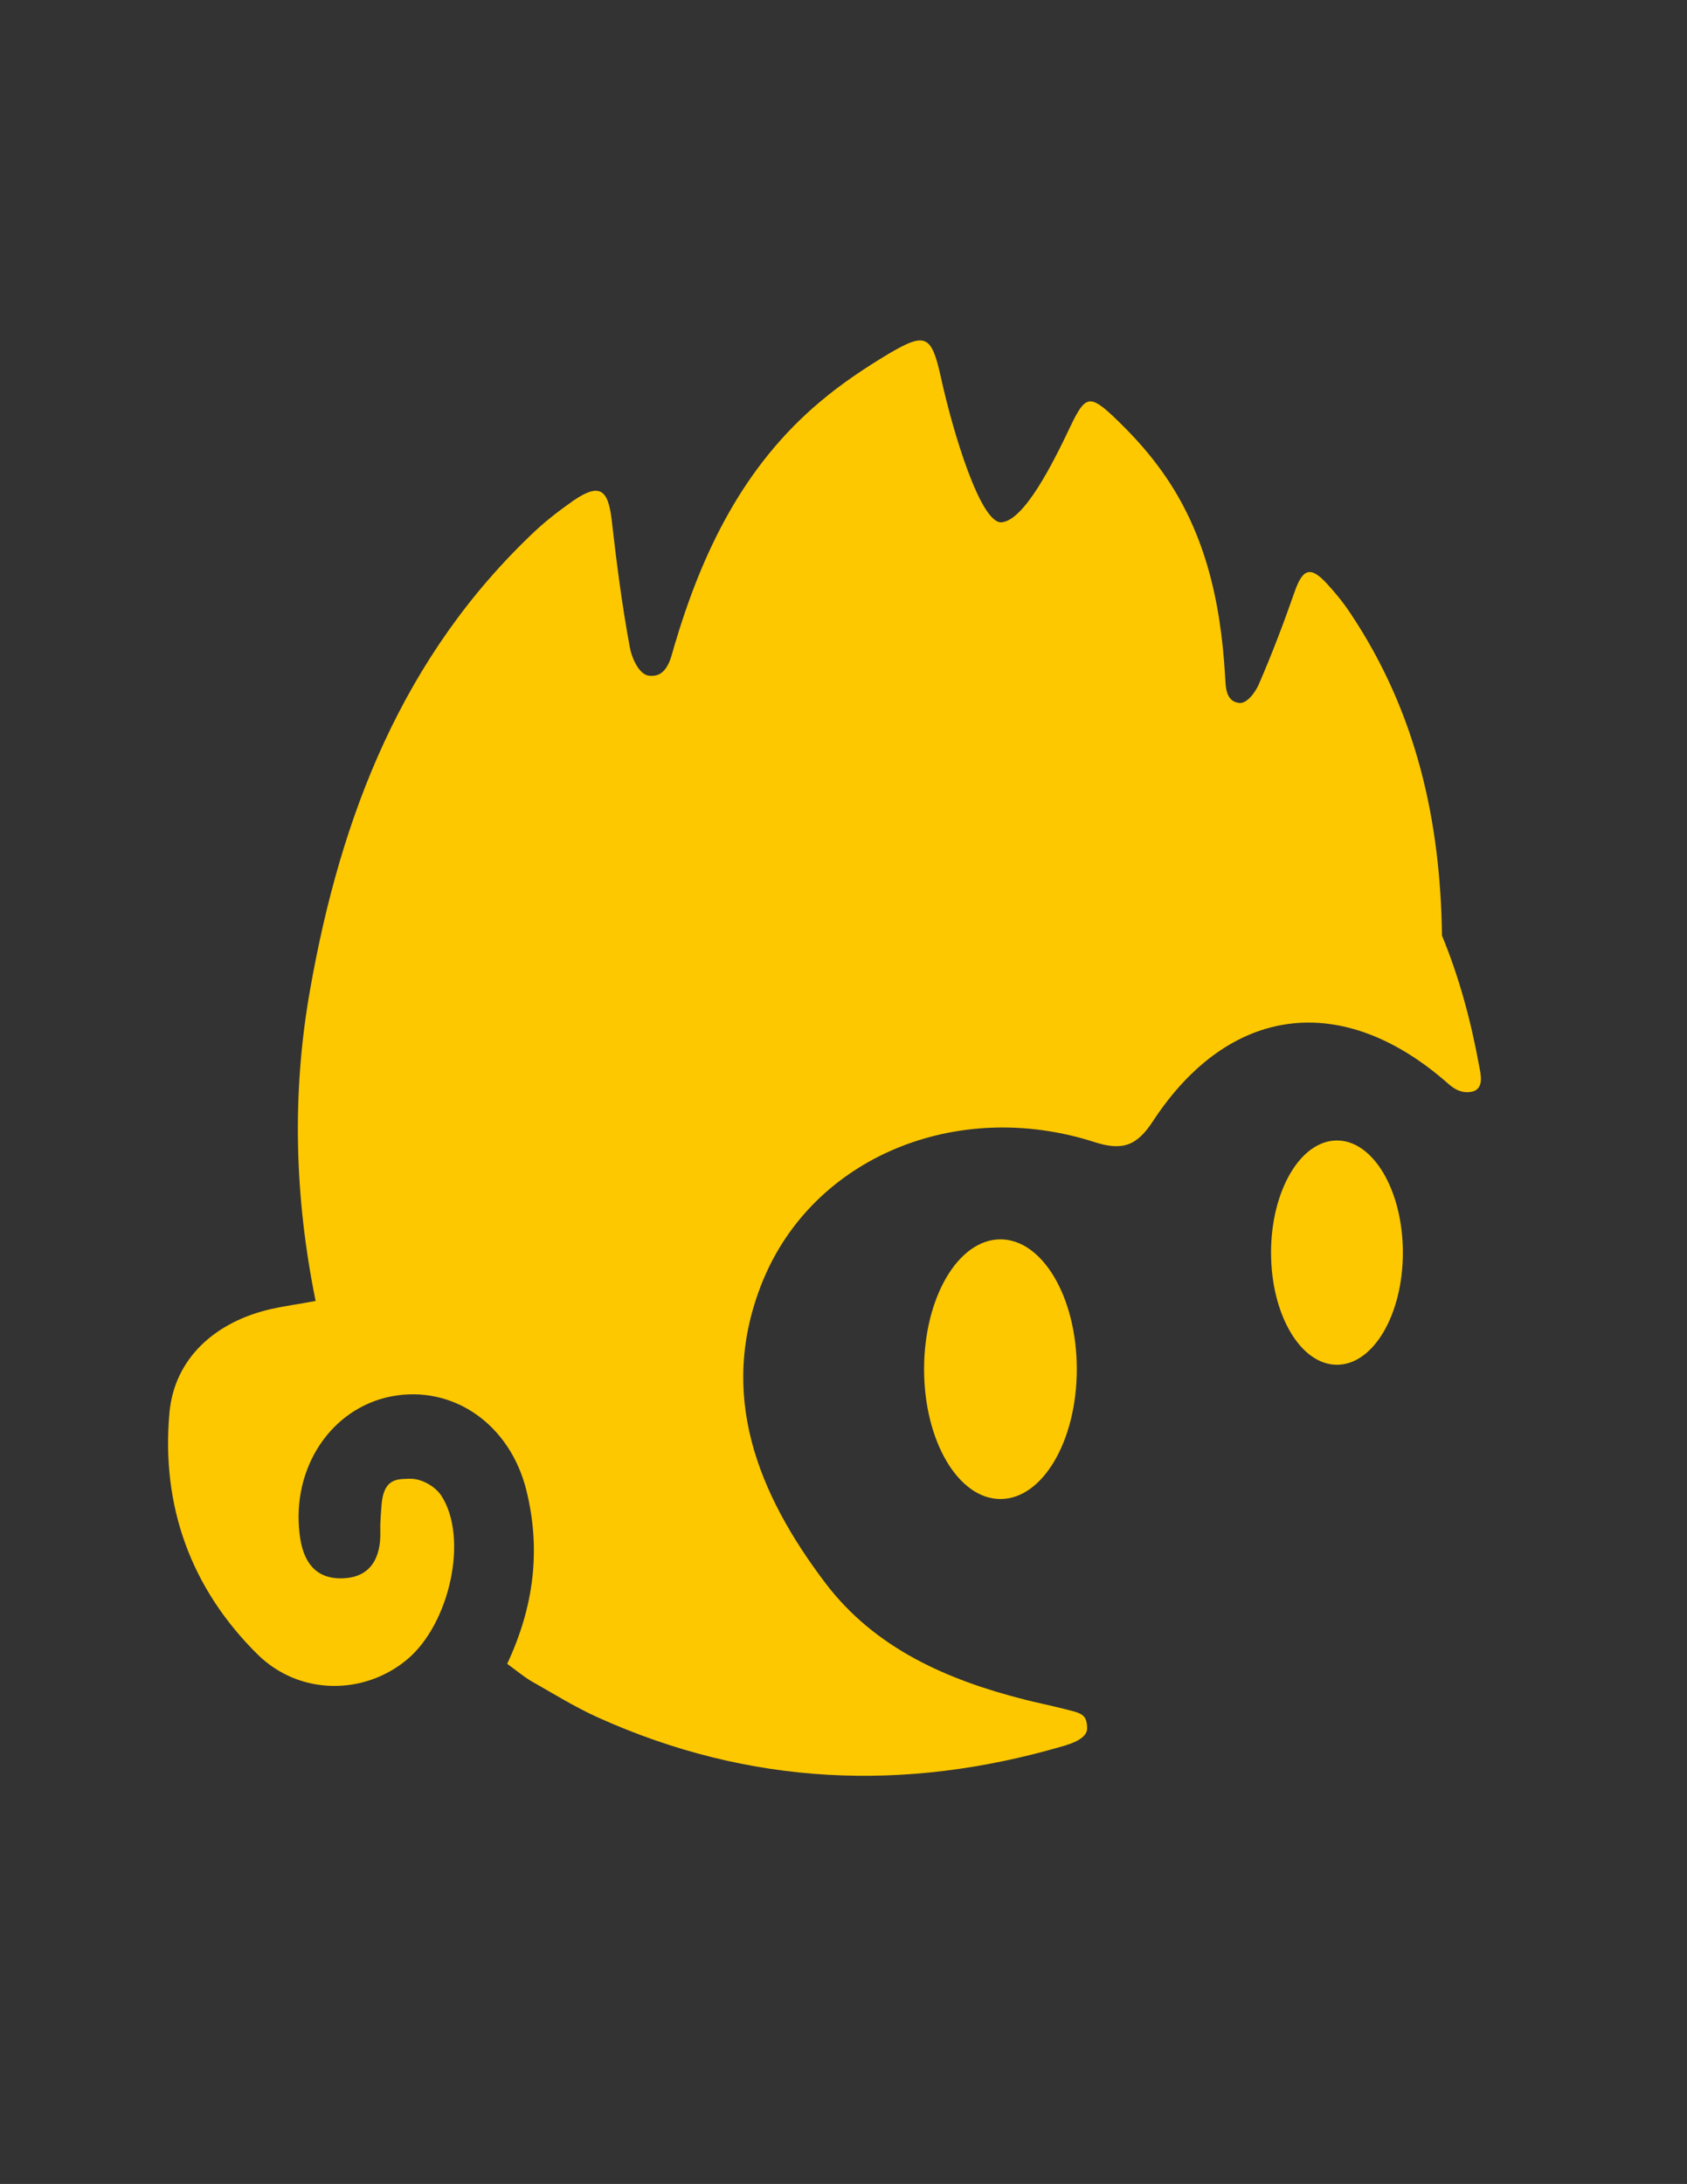 <svg xmlns="http://www.w3.org/2000/svg" xmlns:xlink="http://www.w3.org/1999/xlink" id="Capa_1" x="0px" y="0px" viewBox="0 0 125.93 163" style="enable-background:new 0 0 125.93 163;" xml:space="preserve"><rect x="0" y="0" width="125.93" height="163" fill="#333333" stroke="none"/><style type="text/css">	.st0{fill:#FFFFFF;}	.st1{fill:#FDC800;}</style><g>	<path class="st0" d="M-123.39-364.47v65.89h-26.32v-60.62c0-29.43,14.82-44.05,44.25-44.05c13.26,0,23.39,2.92,30.8,8.77  c7.41-5.65,17.54-8.38,30.8-8.38c29.43,0,44.05,14.62,43.86,44.05v60.62h-13.45c-8.58-0.58-12.87-4.68-12.87-12.87v-53.02  c-0.58-10.72-6.43-15.98-17.93-15.98s-17.35,5.26-17.54,15.98v65.5h-26.12v-65.89c-0.58-10.72-6.43-15.98-17.93-15.98  S-123.2-375.2-123.39-364.47z"></path>	<path class="st0" d="M195.11-298.59c-8.58-0.58-12.87-4.68-12.87-12.87v-53.02c-0.58-10.72-6.43-15.98-17.93-15.98  c-11.5,0-17.35,5.26-17.54,15.98v65.89h-26.32v-60.62c0-29.43,14.82-44.05,44.25-44.05s43.86,14.62,43.66,44.05v60.62H195.11z"></path>	<path class="st0" d="M245.98-418.47v57.11L277.95-398h31.19l-35.67,38.21l36.06,61.21h-31.19l-18.32-33.92  c-3.31-5.85-6.63-8.77-9.94-8.77c-2.73,0.58-4.09,2.34-4.09,5.07v37.62h-25.93v-132.55h13.45  C240.33-431.14,245.98-425.29,245.98-418.47z"></path>	<path class="st0" d="M353.59-296.25c-31.19-0.97-46.78-19.1-46.78-54.19c0-35.09,15.79-52.63,47.17-52.83  c32.75,0,48.15,20.08,46.2,60.43h-66.67c0.97,15.79,7.8,23.78,20.47,23.78c6.04,0,11.7-2.53,16.77-7.41  c2.34-2.53,5.26-3.7,8.77-3.7h19.1C392.96-308.33,378.93-296.25,353.59-296.25z M333.9-361.36h38.79  c-1.56-13.65-7.99-20.66-19.1-20.66C342.47-382.02,335.85-375,333.9-361.36z"></path>	<path class="st0" d="M420.64-280.26c14.23,0,19.3-7.02,15.21-20.66l-35.09-100.78h29.43l20.47,71.54l17.93-62.38  c1.56-6.04,5.65-9.16,12.28-9.16H499l-40.74,120.66c-6.24,16.96-12.48,22.81-33.92,22.81c-6.63,0-10.14-0.19-10.92-0.78v-21.25  H420.64z"></path></g><circle class="st1" cx="293.22" cy="-279.75" r="5.78"></circle><g>	<g>		<ellipse class="st1" cx="99.8" cy="-338.51" rx="4.92" ry="8.37"></ellipse>		<ellipse class="st1" cx="74.68" cy="-329.81" rx="5.7" ry="9.69"></ellipse>		<g>			<g>				<path class="st1" d="M110.02-350.56c-0.84,0.25-1.49-0.17-1.93-0.57c-7.85-6.92-16.3-5.91-22.02,2.8     c-1.19,1.83-2.26,2.26-4.4,1.56c-10.25-3.28-20.97,1.13-24.75,10.42c-3.39,8.37-0.37,15.82,4.69,22.5     c3.7,4.88,9.1,7.24,14.92,8.71c0.91,0.23,1.84,0.42,2.76,0.65c1.3,0.34,1.83,0.34,1.86,1.41c0.08,0.82-1.16,1.22-1.86,1.42     c-11.79,3.44-23.37,2.93-34.64-2.15c-1.72-0.77-3.33-1.78-4.98-2.71c-0.56-0.33-1.07-0.76-1.81-1.3     c2.01-4.29,2.52-8.53,1.44-12.92c-1.22-4.97-5.49-7.92-10.09-7.04c-4.5,0.88-7.46,5.34-6.84,10.31     c0.23,1.95,1.11,3.33,3.19,3.27c2.1-0.06,2.88-1.52,2.83-3.5c-0.02-0.67,0.05-1.38,0.09-1.95c0.14-2.04,1.22-1.95,2.01-1.98     c0.96-0.06,2,0.57,2.46,1.27c2.04,3.16,0.62,9.55-2.55,12.21c-3.2,2.68-8.03,2.72-11.17-0.37c-4.98-4.92-7.21-11.08-6.58-18.05     c0.37-4.01,3.37-6.78,7.63-7.74c1.01-0.22,2.03-0.36,3.28-0.59c-1.58-7.79-1.78-15.49-0.42-23.19     c2.29-13.03,6.9-24.96,16.81-34.28c0.9-0.84,1.89-1.59,2.89-2.29c1.89-1.28,2.55-0.85,2.82,1.45c0.36,3.19,0.77,6.36,1.35,9.5     c0.14,0.79,0.71,2.18,1.56,2.15c1.25,0.08,1.52-1.38,1.76-2.21c2.07-7.03,5.15-13.43,10.88-18.25c1.59-1.35,3.33-2.51,5.11-3.58     c2.79-1.64,3.22-1.44,3.93,1.76c0.88,4.04,2.98,11,4.55,10.8c1.69-0.19,3.79-4.36,5.12-7.17c1.1-2.31,1.45-2.38,3.28-0.65     c1.16,1.11,2.28,2.31,3.23,3.59c3.5,4.64,4.7,10.04,5.03,15.72c0.05,0.67,0,1.81,0.96,1.98c0.63,0.17,1.3-0.79,1.55-1.36     c0.99-2.28,1.87-4.6,2.69-6.95c0.6-1.7,1.18-1.9,2.38-0.6c0.65,0.7,1.25,1.44,1.78,2.24c4.94,7.4,6.72,15.52,6.83,24.05     c1.27,3.06,2.17,6.38,2.79,9.81C110.54-351.79,110.76-350.86,110.02-350.56z"></path>			</g>		</g>	</g></g><g>	<g>		<ellipse class="st1" cx="99.8" cy="93.49" rx="4.92" ry="8.37"></ellipse>		<ellipse class="st1" cx="74.68" cy="102.19" rx="5.7" ry="9.69"></ellipse>		<g>			<g>				<path class="st1" d="M110.02,81.44c-0.84,0.25-1.49-0.17-1.93-0.57c-7.85-6.92-16.3-5.91-22.02,2.8     c-1.19,1.83-2.26,2.26-4.4,1.56c-10.25-3.28-20.97,1.13-24.75,10.42c-3.39,8.37-0.37,15.82,4.69,22.5     c3.7,4.88,9.1,7.24,14.92,8.71c0.91,0.23,1.84,0.42,2.76,0.65c1.3,0.34,1.83,0.34,1.86,1.41c0.08,0.82-1.16,1.22-1.86,1.42     c-11.79,3.44-23.37,2.93-34.64-2.15c-1.72-0.77-3.33-1.78-4.98-2.71c-0.56-0.33-1.07-0.76-1.81-1.3     c2.01-4.29,2.52-8.53,1.44-12.92c-1.22-4.97-5.49-7.92-10.09-7.04c-4.5,0.88-7.46,5.34-6.84,10.31     c0.23,1.95,1.11,3.33,3.19,3.27c2.1-0.06,2.88-1.52,2.83-3.5c-0.02-0.67,0.05-1.38,0.09-1.95c0.14-2.04,1.22-1.95,2.01-1.98     c0.96-0.06,2,0.57,2.46,1.27c2.04,3.16,0.62,9.55-2.55,12.21c-3.2,2.68-8.03,2.72-11.17-0.37c-4.98-4.92-7.21-11.08-6.58-18.05     c0.37-4.01,3.37-6.78,7.63-7.74c1.01-0.22,2.03-0.36,3.28-0.59c-1.58-7.79-1.78-15.49-0.42-23.19     c2.29-13.03,6.9-24.96,16.81-34.28c0.9-0.84,1.89-1.59,2.89-2.29c1.89-1.28,2.55-0.85,2.82,1.45c0.36,3.19,0.77,6.36,1.35,9.5     c0.14,0.79,0.71,2.18,1.56,2.15c1.25,0.08,1.52-1.38,1.76-2.21C52.4,41.22,55.48,34.81,61.2,30c1.59-1.35,3.33-2.51,5.11-3.58     c2.79-1.64,3.22-1.44,3.93,1.76c0.88,4.04,2.98,11,4.55,10.8c1.69-0.19,3.79-4.36,5.12-7.17c1.1-2.31,1.45-2.38,3.28-0.65     c1.16,1.11,2.28,2.31,3.23,3.59c3.5,4.64,4.7,10.04,5.03,15.72c0.05,0.67,0,1.81,0.96,1.98c0.63,0.17,1.3-0.79,1.55-1.36     c0.99-2.28,1.87-4.6,2.69-6.95c0.6-1.7,1.18-1.9,2.38-0.6c0.65,0.7,1.25,1.44,1.78,2.24c4.94,7.4,6.72,15.52,6.83,24.05     c1.27,3.06,2.17,6.38,2.79,9.81C110.54,80.21,110.76,81.14,110.02,81.44z"></path>			</g>		</g>	</g></g><g>	<g>		<path class="st1" d="M229.71-256.52v25.98h-10.37v-23.9c0-11.6,5.84-17.37,17.44-17.37c5.23,0,9.22,1.15,12.14,3.46   c2.92-2.23,6.92-3.3,12.14-3.3c11.6,0,17.37,5.76,17.29,17.37v23.9h-5.3c-3.38-0.23-5.07-1.84-5.07-5.07v-20.9   c-0.23-4.23-2.54-6.3-7.07-6.3c-4.53,0-6.84,2.07-6.92,6.3v25.82h-10.3v-25.98c-0.23-4.23-2.54-6.3-7.07-6.3   S229.79-260.74,229.71-256.52z"></path>		<path class="st1" d="M293.41-271.19c3.3,0,4.92,1.61,4.92,4.92v35.73h-10.22v-40.65H293.41z"></path>		<path class="st1" d="M337.37-230.54c-3.38-0.23-5.07-1.84-5.07-5.07v-20.9c-0.23-4.23-2.54-6.3-7.07-6.3   c-4.53,0-6.84,2.07-6.92,6.3v25.98h-10.37v-23.9c0-11.6,5.84-17.37,17.44-17.37c11.6,0,17.29,5.76,17.21,17.37v23.9H337.37z"></path>		<path class="st1" d="M388.55-277.65v29.51c0,12.22-6.38,18.29-19.06,18.21c-12.6-0.23-18.91-7.07-18.91-20.6   c0-13.83,5.38-20.9,16.22-21.29c5.07,0,8.99,2.07,11.6,6.3v-17.29h5.07C386.24-282.8,388.55-280.42,388.55-277.65z M361.11-250.98   c-0.08,8.22,2.69,12.37,8.53,12.37c5.84,0,8.76-4.15,8.76-12.37c-0.23-7.84-3.07-11.68-8.61-11.68   C364.26-262.66,361.42-258.82,361.11-250.98z"></path>	</g></g><path class="st1" d="M-75.58-436.31c-0.02-0.17-0.05-0.34-0.09-0.5v-20.77c0-10.22-8.36-18.57-18.57-18.57h-36.9 c-10.22,0-18.57,8.36-18.57,18.57v22.71c0,10.21,8.36,18.57,18.57,18.57c0,0,18.86-2.3,25.54-2.3c12.8,0,22.67,2.76,30,8.21 c0.74-0.24,1.29-0.94,1.25-1.79L-75.58-436.31z M-108.03-434.61h-2.85c-1.82-0.12-2.72-0.99-2.72-2.73v-11.23 c-0.12-2.27-1.36-3.39-3.8-3.39c-2.43,0-3.67,1.12-3.72,3.39v13.87h-5.53v-13.95c-0.12-2.27-1.36-3.38-3.8-3.38 c-2.43,0-3.67,1.11-3.72,3.38v13.95h-5.57v-12.84c0-6.23,3.14-9.33,9.37-9.33c2.81,0,4.95,0.62,6.52,1.86 c1.57-1.2,3.72-1.77,6.52-1.77c6.23,0,9.33,3.1,9.29,9.33V-434.61z M-92.23-430.98c-1.32,3.59-2.64,4.83-7.18,4.83 c-1.4,0-2.15-0.04-2.31-0.17v-4.5h1.53c3.01,0,4.09-1.49,3.22-4.38l-7.43-21.34h6.23l4.33,15.15l3.8-13.21 c0.33-1.28,1.2-1.94,2.6-1.94h3.84L-92.23-430.98z"></path></svg>